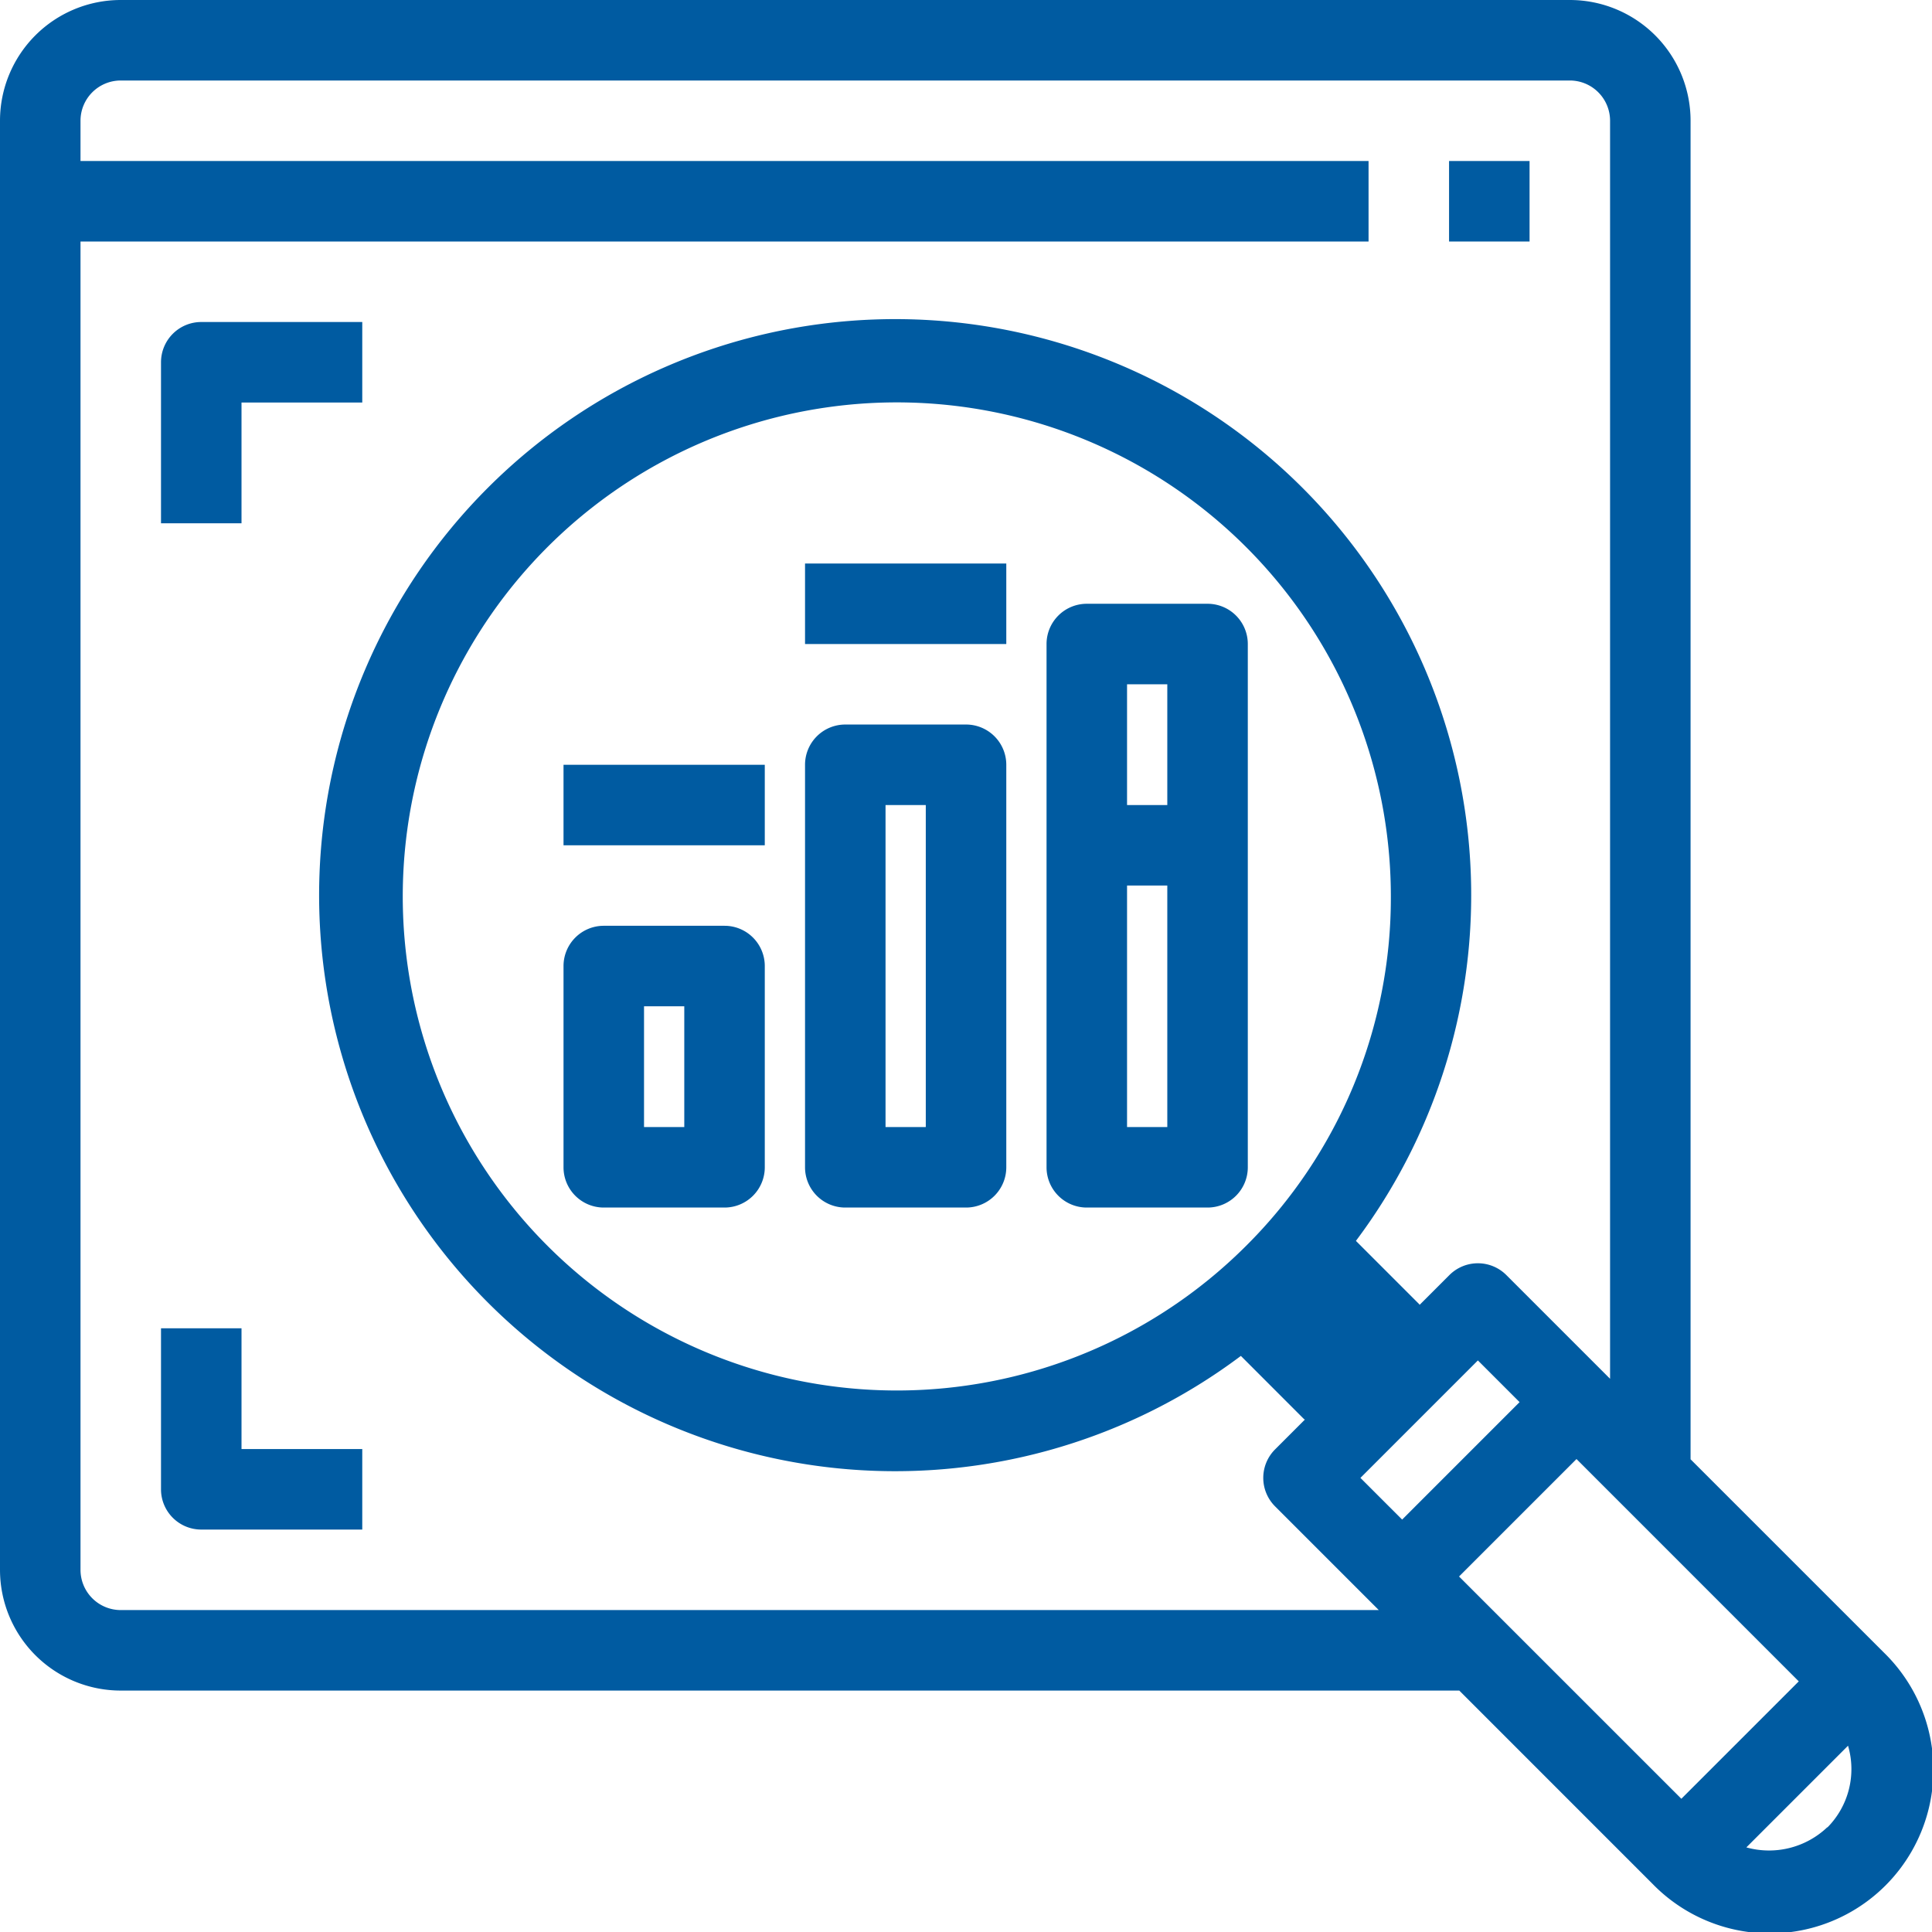 <svg xmlns="http://www.w3.org/2000/svg" width="47.998" height="48" viewBox="0 0 47.998 48"><g transform="translate(-136 -68)"><path d="M141,100" fill="#005ba1" stroke="#000" stroke-linejoin="round" stroke-width="2"></path><path d="M145,106h-4a1,1,0,0,1-1-1v-4h2v3h3Z" fill="#005ba1"></path><path d="M142,81h-2V77a1,1,0,0,1,1-1h4v2h-3Z" fill="#005ba1"></path><path d="M154,91h-3a1,1,0,0,0-1,1v5a1,1,0,0,0,1,1h3a1,1,0,0,0,1-1V92A1,1,0,0,0,154,91Zm-1,5h-1V93h1Z" fill="#005ba1"></path><rect width="5" height="2" transform="translate(150 87)" fill="#005ba1"></rect><path d="M182.81,109.063,178,104.254V71a3,3,0,0,0-3-3H139a3,3,0,0,0-3,3v36a3,3,0,0,0,3,3h33.254l4.809,4.81a4.064,4.064,0,1,0,5.747-5.747ZM139,108a1,1,0,0,1-1-1V74h32V72H138V71a1,1,0,0,1,1-1h36a1,1,0,0,1,1,1v31.254l-2.577-2.577a1,1,0,0,0-1.414,0l-.74.74s-.007-.013-.012-.018l-1.571-1.571a14.311,14.311,0,1,0-2.858,2.858l1.57,1.571c.006,0,.013.007.019.012l-.74.74a1,1,0,0,0,0,1.414L170.254,108Zm27.954-9.045a12.274,12.274,0,1,1,3.6-8.68A12.194,12.194,0,0,1,166.954,98.955Zm2.844,5.761,2.918-2.918,1.036,1.036-2.918,2.918Zm2.45,2.45,2.918-2.918,5.522,5.523-2.917,2.917Zm9.148,6.23a2.1,2.1,0,0,1-2.01.5l2.526-2.526A2.06,2.06,0,0,1,181.4,113.4Z" fill="#005ba1"></path><rect width="2" height="2" transform="translate(172 72)" fill="#005ba1"></rect><path d="M160,86h-3a1,1,0,0,0-1,1V97a1,1,0,0,0,1,1h3a1,1,0,0,0,1-1V87A1,1,0,0,0,160,86Zm-1,10h-1V88h1Z" fill="#005ba1"></path><path d="M166,83h-3a1,1,0,0,0-1,1V97a1,1,0,0,0,1,1h3a1,1,0,0,0,1-1V84A1,1,0,0,0,166,83Zm-1,13h-1V90h1Zm0-8h-1V85h1Z" fill="#005ba1"></path><rect width="5" height="2" transform="translate(156 82)" fill="#005ba1"></rect></g></svg>